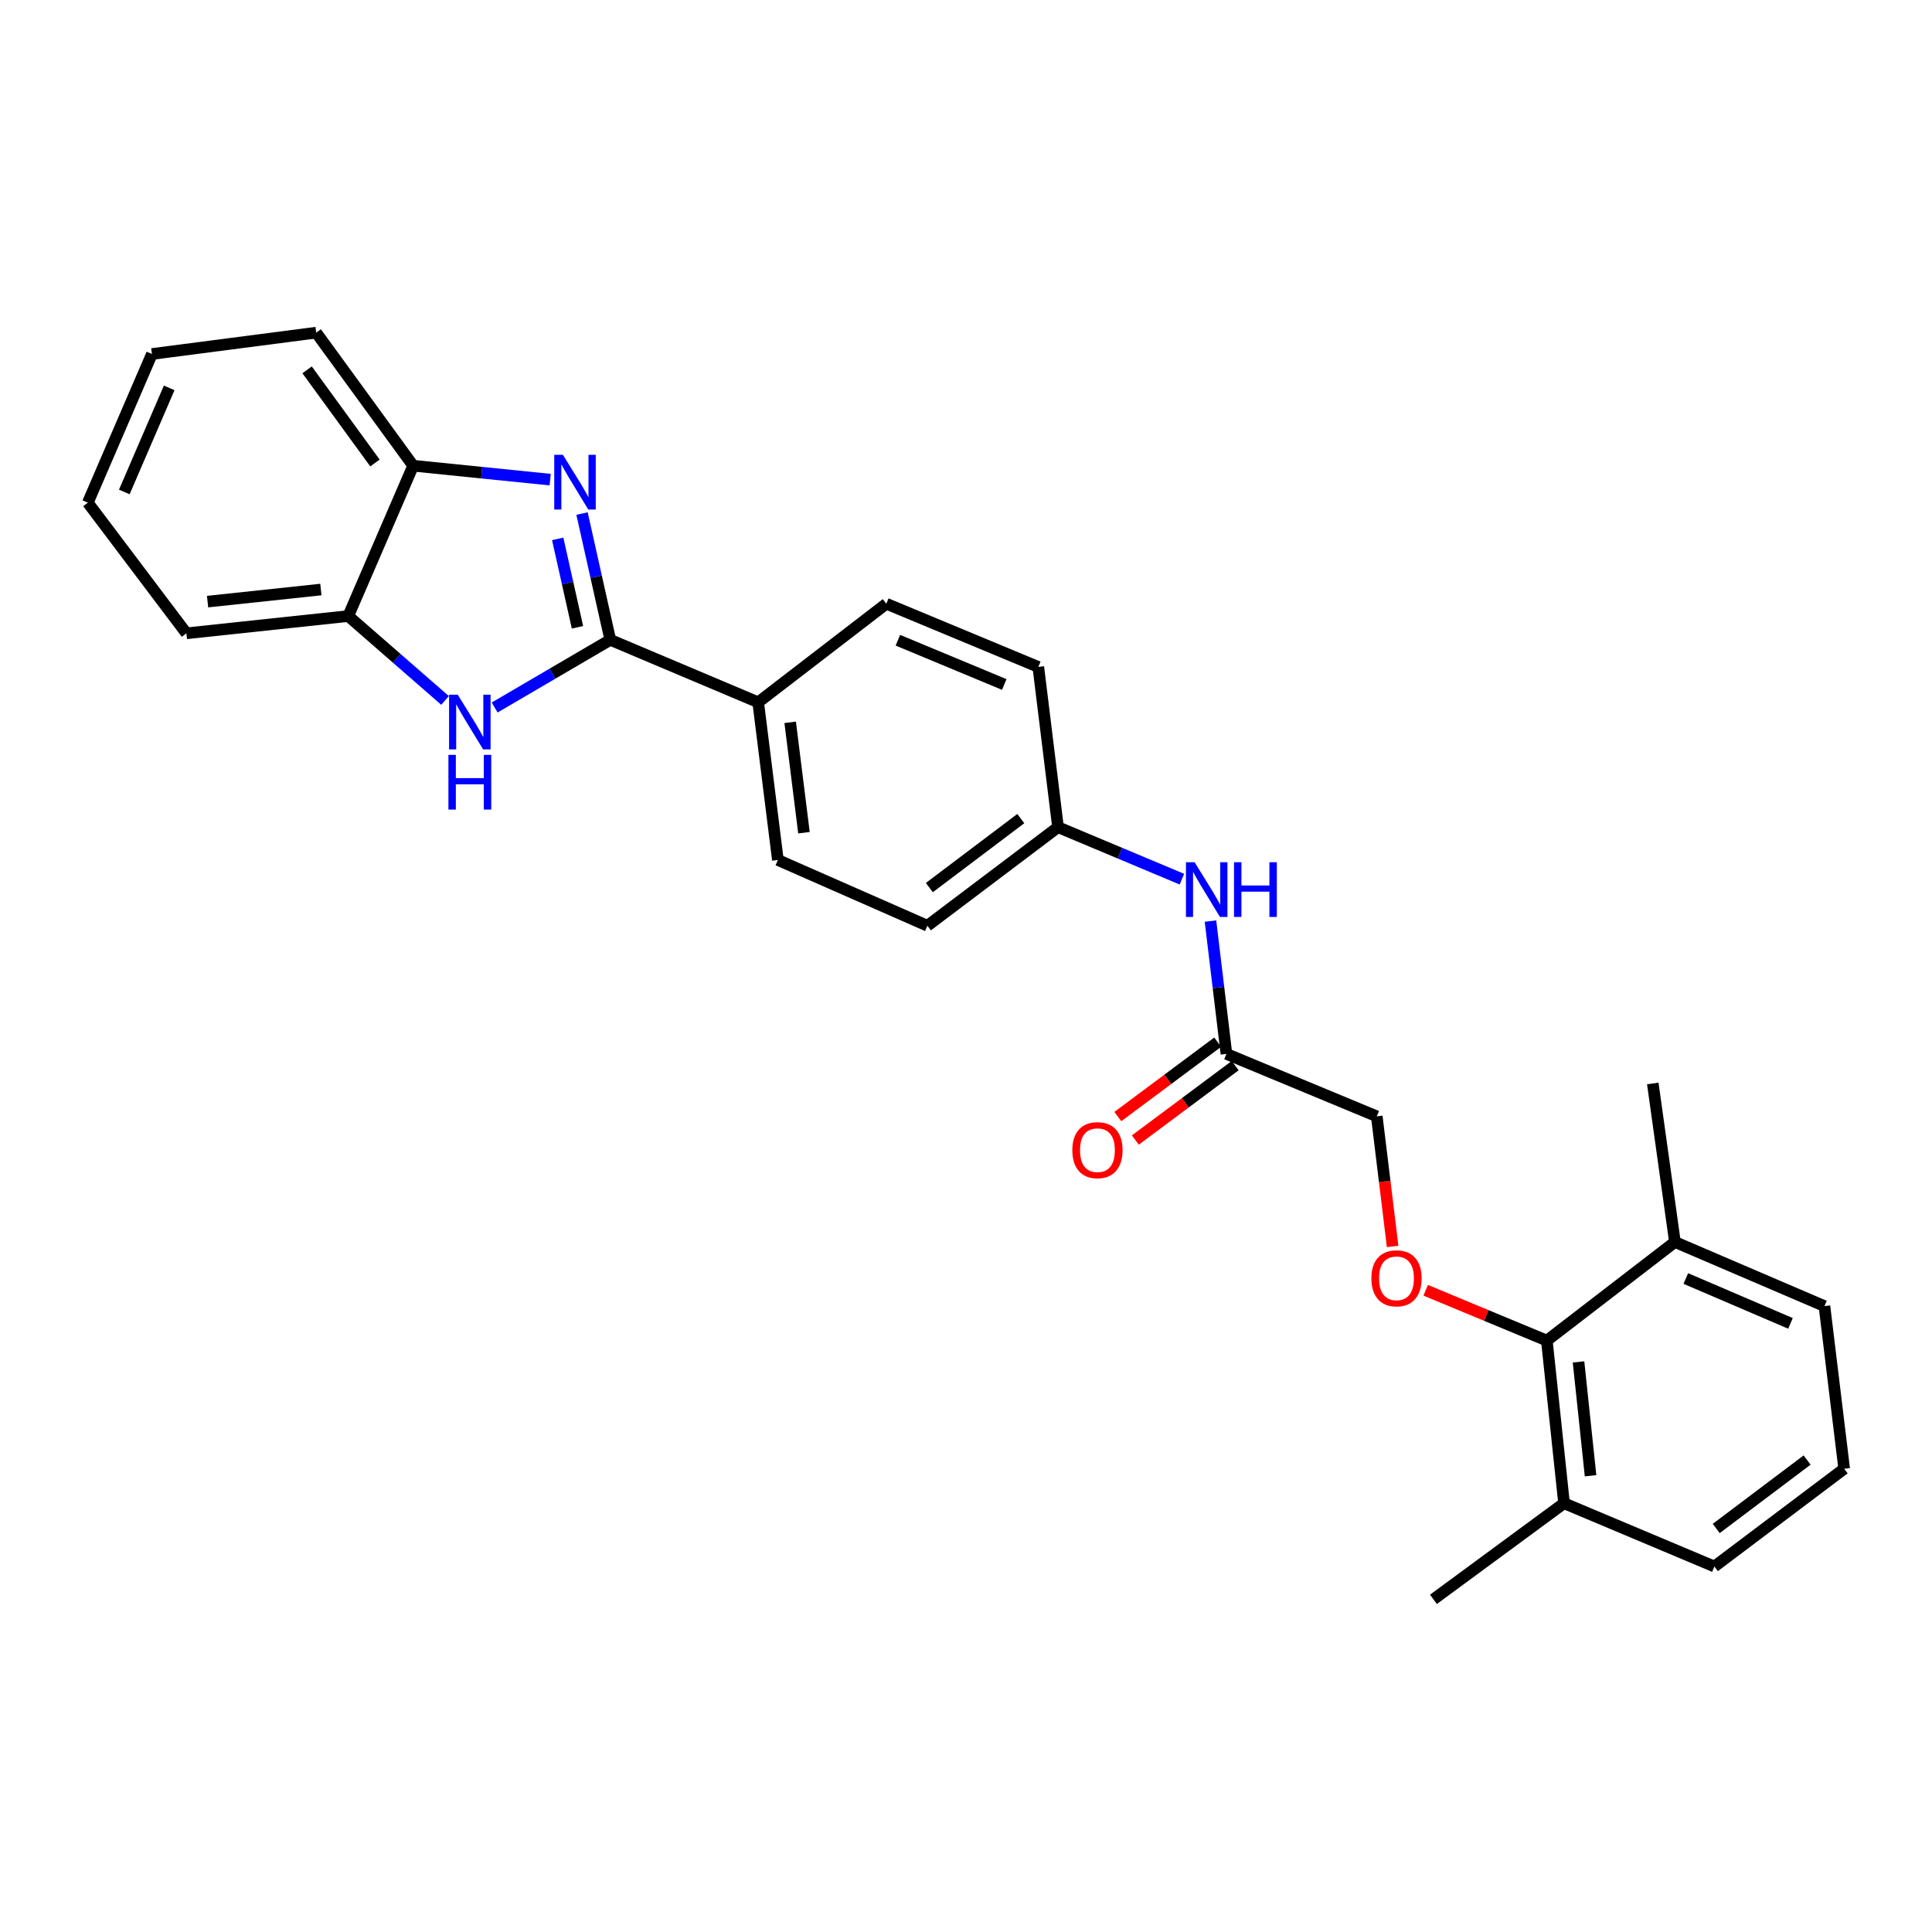 <?xml version='1.0' encoding='iso-8859-1'?>
<svg version='1.1' baseProfile='full'
              xmlns='http://www.w3.org/2000/svg'
                      xmlns:rdkit='http://www.rdkit.org/xml'
                      xmlns:xlink='http://www.w3.org/1999/xlink'
                  xml:space='preserve'
width='1000px' height='1000px' viewBox='0 0 1000 1000'>
<!-- END OF HEADER -->
<rect style='opacity:1.0;fill:#FFFFFF;stroke:none' width='1000' height='1000' x='0' y='0'> </rect>
<path class='bond-0' d='M 315.881,331.181 L 308.568,298.497' style='fill:none;fill-rule:evenodd;stroke:#000000;stroke-width:6px;stroke-linecap:butt;stroke-linejoin:miter;stroke-opacity:1' />
<path class='bond-0' d='M 308.568,298.497 L 301.254,265.813' style='fill:none;fill-rule:evenodd;stroke:#0000FF;stroke-width:6px;stroke-linecap:butt;stroke-linejoin:miter;stroke-opacity:1' />
<path class='bond-0' d='M 298.903,324.684 L 293.784,301.805' style='fill:none;fill-rule:evenodd;stroke:#000000;stroke-width:6px;stroke-linecap:butt;stroke-linejoin:miter;stroke-opacity:1' />
<path class='bond-0' d='M 293.784,301.805 L 288.665,278.926' style='fill:none;fill-rule:evenodd;stroke:#0000FF;stroke-width:6px;stroke-linecap:butt;stroke-linejoin:miter;stroke-opacity:1' />
<path class='bond-1' d='M 315.881,331.181 L 285.955,348.694' style='fill:none;fill-rule:evenodd;stroke:#000000;stroke-width:6px;stroke-linecap:butt;stroke-linejoin:miter;stroke-opacity:1' />
<path class='bond-1' d='M 285.955,348.694 L 256.028,366.207' style='fill:none;fill-rule:evenodd;stroke:#0000FF;stroke-width:6px;stroke-linecap:butt;stroke-linejoin:miter;stroke-opacity:1' />
<path class='bond-6' d='M 315.881,331.181 L 392.434,363.508' style='fill:none;fill-rule:evenodd;stroke:#000000;stroke-width:6px;stroke-linecap:butt;stroke-linejoin:miter;stroke-opacity:1' />
<path class='bond-2' d='M 284.773,248.257 L 249.313,244.655' style='fill:none;fill-rule:evenodd;stroke:#0000FF;stroke-width:6px;stroke-linecap:butt;stroke-linejoin:miter;stroke-opacity:1' />
<path class='bond-2' d='M 249.313,244.655 L 213.852,241.053' style='fill:none;fill-rule:evenodd;stroke:#000000;stroke-width:6px;stroke-linecap:butt;stroke-linejoin:miter;stroke-opacity:1' />
<path class='bond-3' d='M 230.356,362.543 L 205.305,340.706' style='fill:none;fill-rule:evenodd;stroke:#0000FF;stroke-width:6px;stroke-linecap:butt;stroke-linejoin:miter;stroke-opacity:1' />
<path class='bond-3' d='M 205.305,340.706 L 180.255,318.869' style='fill:none;fill-rule:evenodd;stroke:#000000;stroke-width:6px;stroke-linecap:butt;stroke-linejoin:miter;stroke-opacity:1' />
<path class='bond-18' d='M 213.852,241.053 L 163.667,172.176' style='fill:none;fill-rule:evenodd;stroke:#000000;stroke-width:6px;stroke-linecap:butt;stroke-linejoin:miter;stroke-opacity:1' />
<path class='bond-18' d='M 194.081,239.643 L 158.951,191.428' style='fill:none;fill-rule:evenodd;stroke:#000000;stroke-width:6px;stroke-linecap:butt;stroke-linejoin:miter;stroke-opacity:1' />
<path class='bond-27' d='M 213.852,241.053 L 180.255,318.869' style='fill:none;fill-rule:evenodd;stroke:#000000;stroke-width:6px;stroke-linecap:butt;stroke-linejoin:miter;stroke-opacity:1' />
<path class='bond-20' d='M 180.255,318.869 L 96.481,327.798' style='fill:none;fill-rule:evenodd;stroke:#000000;stroke-width:6px;stroke-linecap:butt;stroke-linejoin:miter;stroke-opacity:1' />
<path class='bond-20' d='M 166.084,305.144 L 107.442,311.395' style='fill:none;fill-rule:evenodd;stroke:#000000;stroke-width:6px;stroke-linecap:butt;stroke-linejoin:miter;stroke-opacity:1' />
<path class='bond-4' d='M 800.64,693.89 L 769.286,680.868' style='fill:none;fill-rule:evenodd;stroke:#000000;stroke-width:6px;stroke-linecap:butt;stroke-linejoin:miter;stroke-opacity:1' />
<path class='bond-4' d='M 769.286,680.868 L 737.931,667.846' style='fill:none;fill-rule:evenodd;stroke:#FF0000;stroke-width:6px;stroke-linecap:butt;stroke-linejoin:miter;stroke-opacity:1' />
<path class='bond-9' d='M 800.64,693.89 L 809.544,778.068' style='fill:none;fill-rule:evenodd;stroke:#000000;stroke-width:6px;stroke-linecap:butt;stroke-linejoin:miter;stroke-opacity:1' />
<path class='bond-9' d='M 817.041,704.923 L 823.274,763.848' style='fill:none;fill-rule:evenodd;stroke:#000000;stroke-width:6px;stroke-linecap:butt;stroke-linejoin:miter;stroke-opacity:1' />
<path class='bond-10' d='M 800.64,693.89 L 866.942,642.855' style='fill:none;fill-rule:evenodd;stroke:#000000;stroke-width:6px;stroke-linecap:butt;stroke-linejoin:miter;stroke-opacity:1' />
<path class='bond-5' d='M 720.822,645.143 L 716.719,611.479' style='fill:none;fill-rule:evenodd;stroke:#FF0000;stroke-width:6px;stroke-linecap:butt;stroke-linejoin:miter;stroke-opacity:1' />
<path class='bond-5' d='M 716.719,611.479 L 712.616,577.815' style='fill:none;fill-rule:evenodd;stroke:#000000;stroke-width:6px;stroke-linecap:butt;stroke-linejoin:miter;stroke-opacity:1' />
<path class='bond-13' d='M 392.434,363.508 L 402.626,445.127' style='fill:none;fill-rule:evenodd;stroke:#000000;stroke-width:6px;stroke-linecap:butt;stroke-linejoin:miter;stroke-opacity:1' />
<path class='bond-13' d='M 408.995,373.873 L 416.129,431.007' style='fill:none;fill-rule:evenodd;stroke:#000000;stroke-width:6px;stroke-linecap:butt;stroke-linejoin:miter;stroke-opacity:1' />
<path class='bond-14' d='M 392.434,363.508 L 458.761,312.489' style='fill:none;fill-rule:evenodd;stroke:#000000;stroke-width:6px;stroke-linecap:butt;stroke-linejoin:miter;stroke-opacity:1' />
<path class='bond-7' d='M 634.801,545.497 L 630.671,511.122' style='fill:none;fill-rule:evenodd;stroke:#000000;stroke-width:6px;stroke-linecap:butt;stroke-linejoin:miter;stroke-opacity:1' />
<path class='bond-7' d='M 630.671,511.122 L 626.542,476.746' style='fill:none;fill-rule:evenodd;stroke:#0000FF;stroke-width:6px;stroke-linecap:butt;stroke-linejoin:miter;stroke-opacity:1' />
<path class='bond-11' d='M 630.275,539.424 L 604.433,558.679' style='fill:none;fill-rule:evenodd;stroke:#000000;stroke-width:6px;stroke-linecap:butt;stroke-linejoin:miter;stroke-opacity:1' />
<path class='bond-11' d='M 604.433,558.679 L 578.592,577.934' style='fill:none;fill-rule:evenodd;stroke:#FF0000;stroke-width:6px;stroke-linecap:butt;stroke-linejoin:miter;stroke-opacity:1' />
<path class='bond-11' d='M 639.326,551.571 L 613.485,570.826' style='fill:none;fill-rule:evenodd;stroke:#000000;stroke-width:6px;stroke-linecap:butt;stroke-linejoin:miter;stroke-opacity:1' />
<path class='bond-11' d='M 613.485,570.826 L 587.643,590.081' style='fill:none;fill-rule:evenodd;stroke:#FF0000;stroke-width:6px;stroke-linecap:butt;stroke-linejoin:miter;stroke-opacity:1' />
<path class='bond-12' d='M 634.801,545.497 L 712.616,577.815' style='fill:none;fill-rule:evenodd;stroke:#000000;stroke-width:6px;stroke-linecap:butt;stroke-linejoin:miter;stroke-opacity:1' />
<path class='bond-8' d='M 611.757,455.061 L 579.692,441.602' style='fill:none;fill-rule:evenodd;stroke:#0000FF;stroke-width:6px;stroke-linecap:butt;stroke-linejoin:miter;stroke-opacity:1' />
<path class='bond-8' d='M 579.692,441.602 L 547.627,428.143' style='fill:none;fill-rule:evenodd;stroke:#000000;stroke-width:6px;stroke-linecap:butt;stroke-linejoin:miter;stroke-opacity:1' />
<path class='bond-22' d='M 809.544,778.068 L 887.36,810.824' style='fill:none;fill-rule:evenodd;stroke:#000000;stroke-width:6px;stroke-linecap:butt;stroke-linejoin:miter;stroke-opacity:1' />
<path class='bond-24' d='M 809.544,778.068 L 741.946,827.824' style='fill:none;fill-rule:evenodd;stroke:#000000;stroke-width:6px;stroke-linecap:butt;stroke-linejoin:miter;stroke-opacity:1' />
<path class='bond-21' d='M 866.942,642.855 L 944.328,676.04' style='fill:none;fill-rule:evenodd;stroke:#000000;stroke-width:6px;stroke-linecap:butt;stroke-linejoin:miter;stroke-opacity:1' />
<path class='bond-21' d='M 872.58,661.756 L 926.75,684.985' style='fill:none;fill-rule:evenodd;stroke:#000000;stroke-width:6px;stroke-linecap:butt;stroke-linejoin:miter;stroke-opacity:1' />
<path class='bond-23' d='M 866.942,642.855 L 855.479,560.798' style='fill:none;fill-rule:evenodd;stroke:#000000;stroke-width:6px;stroke-linecap:butt;stroke-linejoin:miter;stroke-opacity:1' />
<path class='bond-17' d='M 402.626,445.127 L 480.012,479.162' style='fill:none;fill-rule:evenodd;stroke:#000000;stroke-width:6px;stroke-linecap:butt;stroke-linejoin:miter;stroke-opacity:1' />
<path class='bond-16' d='M 458.761,312.489 L 537.426,345.211' style='fill:none;fill-rule:evenodd;stroke:#000000;stroke-width:6px;stroke-linecap:butt;stroke-linejoin:miter;stroke-opacity:1' />
<path class='bond-16' d='M 464.743,331.385 L 519.808,354.29' style='fill:none;fill-rule:evenodd;stroke:#000000;stroke-width:6px;stroke-linecap:butt;stroke-linejoin:miter;stroke-opacity:1' />
<path class='bond-15' d='M 547.627,428.143 L 537.426,345.211' style='fill:none;fill-rule:evenodd;stroke:#000000;stroke-width:6px;stroke-linecap:butt;stroke-linejoin:miter;stroke-opacity:1' />
<path class='bond-28' d='M 547.627,428.143 L 480.012,479.162' style='fill:none;fill-rule:evenodd;stroke:#000000;stroke-width:6px;stroke-linecap:butt;stroke-linejoin:miter;stroke-opacity:1' />
<path class='bond-28' d='M 528.36,423.703 L 481.029,459.416' style='fill:none;fill-rule:evenodd;stroke:#000000;stroke-width:6px;stroke-linecap:butt;stroke-linejoin:miter;stroke-opacity:1' />
<path class='bond-25' d='M 163.667,172.176 L 78.639,183.226' style='fill:none;fill-rule:evenodd;stroke:#000000;stroke-width:6px;stroke-linecap:butt;stroke-linejoin:miter;stroke-opacity:1' />
<path class='bond-19' d='M 954.545,760.226 L 944.328,676.04' style='fill:none;fill-rule:evenodd;stroke:#000000;stroke-width:6px;stroke-linecap:butt;stroke-linejoin:miter;stroke-opacity:1' />
<path class='bond-30' d='M 954.545,760.226 L 887.36,810.824' style='fill:none;fill-rule:evenodd;stroke:#000000;stroke-width:6px;stroke-linecap:butt;stroke-linejoin:miter;stroke-opacity:1' />
<path class='bond-30' d='M 935.354,755.714 L 888.324,791.133' style='fill:none;fill-rule:evenodd;stroke:#000000;stroke-width:6px;stroke-linecap:butt;stroke-linejoin:miter;stroke-opacity:1' />
<path class='bond-26' d='M 96.481,327.798 L 45.455,260.183' style='fill:none;fill-rule:evenodd;stroke:#000000;stroke-width:6px;stroke-linecap:butt;stroke-linejoin:miter;stroke-opacity:1' />
<path class='bond-29' d='M 78.639,183.226 L 45.455,260.183' style='fill:none;fill-rule:evenodd;stroke:#000000;stroke-width:6px;stroke-linecap:butt;stroke-linejoin:miter;stroke-opacity:1' />
<path class='bond-29' d='M 87.572,200.768 L 64.343,254.638' style='fill:none;fill-rule:evenodd;stroke:#000000;stroke-width:6px;stroke-linecap:butt;stroke-linejoin:miter;stroke-opacity:1' />
<path  class='atom-1' d='M 291.358 235.402
L 300.638 250.402
Q 301.558 251.882, 303.038 254.562
Q 304.518 257.242, 304.598 257.402
L 304.598 235.402
L 308.358 235.402
L 308.358 263.722
L 304.478 263.722
L 294.518 247.322
Q 293.358 245.402, 292.118 243.202
Q 290.918 241.002, 290.558 240.322
L 290.558 263.722
L 286.878 263.722
L 286.878 235.402
L 291.358 235.402
' fill='#0000FF'/>
<path  class='atom-2' d='M 236.923 359.565
L 246.203 374.565
Q 247.123 376.045, 248.603 378.725
Q 250.083 381.405, 250.163 381.565
L 250.163 359.565
L 253.923 359.565
L 253.923 387.885
L 250.043 387.885
L 240.083 371.485
Q 238.923 369.565, 237.683 367.365
Q 236.483 365.165, 236.123 364.485
L 236.123 387.885
L 232.443 387.885
L 232.443 359.565
L 236.923 359.565
' fill='#0000FF'/>
<path  class='atom-2' d='M 232.103 390.717
L 235.943 390.717
L 235.943 402.757
L 250.423 402.757
L 250.423 390.717
L 254.263 390.717
L 254.263 419.037
L 250.423 419.037
L 250.423 405.957
L 235.943 405.957
L 235.943 419.037
L 232.103 419.037
L 232.103 390.717
' fill='#0000FF'/>
<path  class='atom-6' d='M 709.825 661.652
Q 709.825 654.852, 713.185 651.052
Q 716.545 647.252, 722.825 647.252
Q 729.105 647.252, 732.465 651.052
Q 735.825 654.852, 735.825 661.652
Q 735.825 668.532, 732.425 672.452
Q 729.025 676.332, 722.825 676.332
Q 716.585 676.332, 713.185 672.452
Q 709.825 668.572, 709.825 661.652
M 722.825 673.132
Q 727.145 673.132, 729.465 670.252
Q 731.825 667.332, 731.825 661.652
Q 731.825 656.092, 729.465 653.292
Q 727.145 650.452, 722.825 650.452
Q 718.505 650.452, 716.145 653.252
Q 713.825 656.052, 713.825 661.652
Q 713.825 667.372, 716.145 670.252
Q 718.505 673.132, 722.825 673.132
' fill='#FF0000'/>
<path  class='atom-9' d='M 618.324 446.284
L 627.604 461.284
Q 628.524 462.764, 630.004 465.444
Q 631.484 468.124, 631.564 468.284
L 631.564 446.284
L 635.324 446.284
L 635.324 474.604
L 631.444 474.604
L 621.484 458.204
Q 620.324 456.284, 619.084 454.084
Q 617.884 451.884, 617.524 451.204
L 617.524 474.604
L 613.844 474.604
L 613.844 446.284
L 618.324 446.284
' fill='#0000FF'/>
<path  class='atom-9' d='M 638.724 446.284
L 642.564 446.284
L 642.564 458.324
L 657.044 458.324
L 657.044 446.284
L 660.884 446.284
L 660.884 474.604
L 657.044 474.604
L 657.044 461.524
L 642.564 461.524
L 642.564 474.604
L 638.724 474.604
L 638.724 446.284
' fill='#0000FF'/>
<path  class='atom-12' d='M 555.036 595.325
Q 555.036 588.525, 558.396 584.725
Q 561.756 580.925, 568.036 580.925
Q 574.316 580.925, 577.676 584.725
Q 581.036 588.525, 581.036 595.325
Q 581.036 602.205, 577.636 606.125
Q 574.236 610.005, 568.036 610.005
Q 561.796 610.005, 558.396 606.125
Q 555.036 602.245, 555.036 595.325
M 568.036 606.805
Q 572.356 606.805, 574.676 603.925
Q 577.036 601.005, 577.036 595.325
Q 577.036 589.765, 574.676 586.965
Q 572.356 584.125, 568.036 584.125
Q 563.716 584.125, 561.356 586.925
Q 559.036 589.725, 559.036 595.325
Q 559.036 601.045, 561.356 603.925
Q 563.716 606.805, 568.036 606.805
' fill='#FF0000'/>
</svg>
